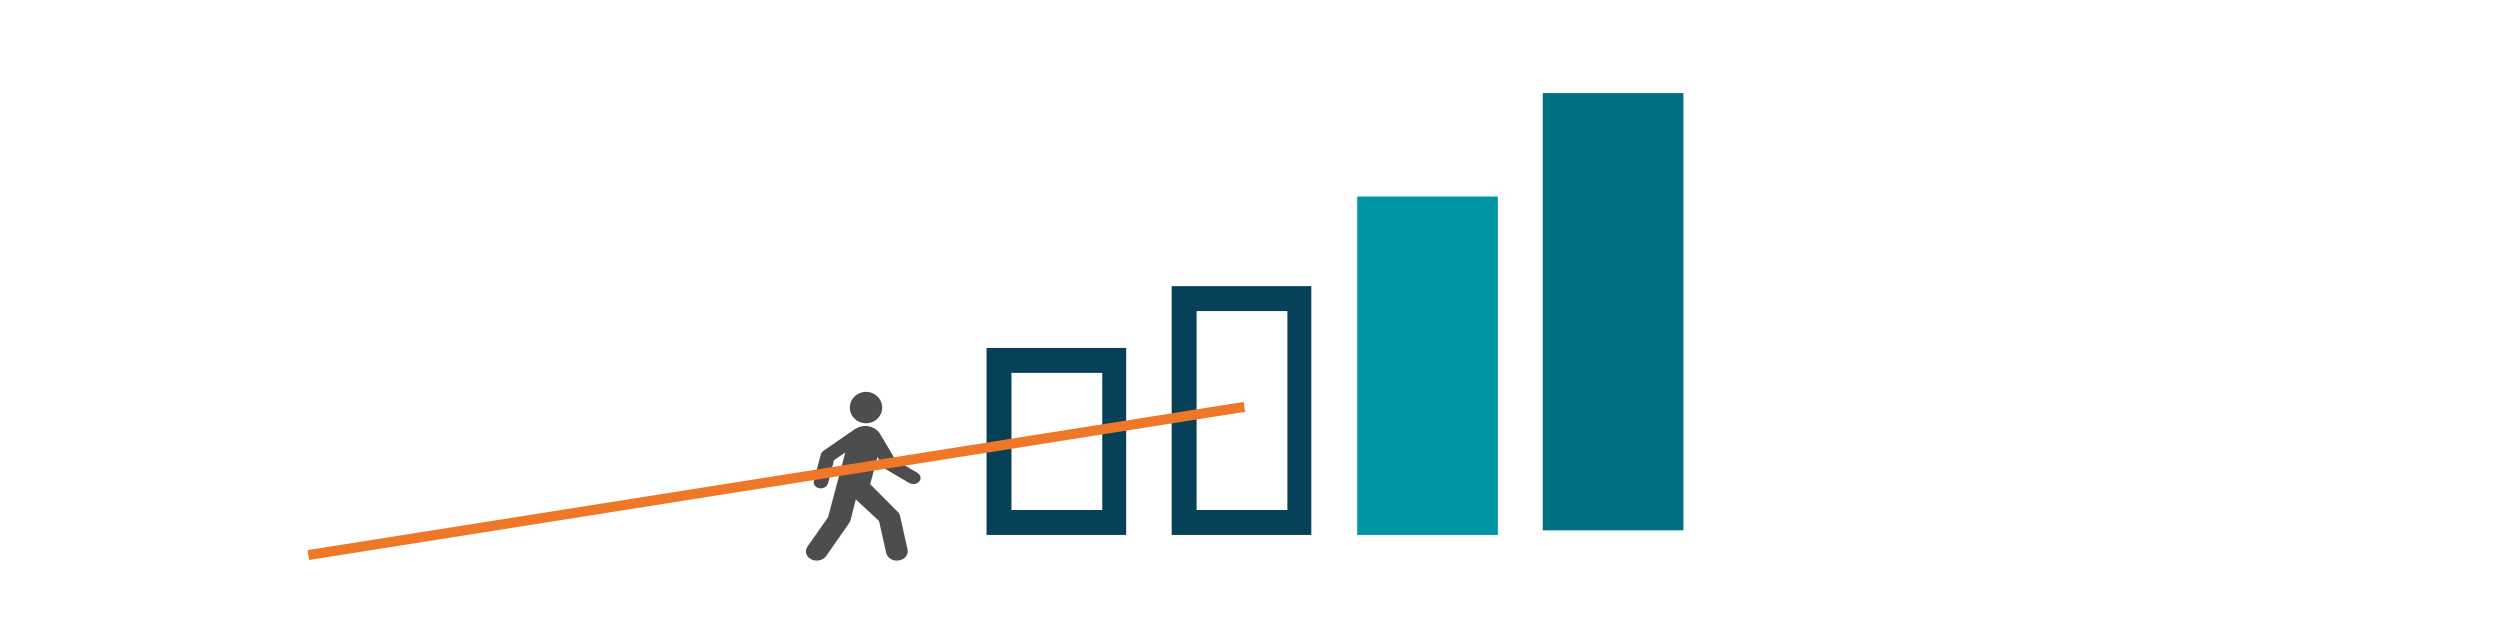<svg xmlns="http://www.w3.org/2000/svg" xmlns:xlink="http://www.w3.org/1999/xlink" width="1000" zoomAndPan="magnify" viewBox="0 0 750 187.5" height="250" preserveAspectRatio="xMidYMid meet" version="1.0"><defs><clipPath id="3b8b1c3c0a"><path d="M 295.961 104.383 L 337.852 104.383 L 337.852 160.477 L 295.961 160.477 Z M 295.961 104.383 " clip-rule="nonzero"/></clipPath><clipPath id="e6dbb27d79"><path d="M 351.504 85.844 L 393.391 85.844 L 393.391 160.477 L 351.504 160.477 Z M 351.504 85.844 " clip-rule="nonzero"/></clipPath><clipPath id="985867f2f2"><path d="M 407.164 58.961 L 449.359 58.961 L 449.359 160.48 L 407.164 160.48 Z M 407.164 58.961 " clip-rule="nonzero"/></clipPath><clipPath id="ac6bf6250b"><path d="M 462.824 27.91 L 505.023 27.91 L 505.023 159.09 L 462.824 159.09 Z M 462.824 27.91 " clip-rule="nonzero"/></clipPath><clipPath id="7eaedbc30c"><path d="M 254 117.379 L 265 117.379 L 265 127 L 254 127 Z M 254 117.379 " clip-rule="nonzero"/></clipPath><clipPath id="67d6c8b46c"><path d="M 241.621 127 L 276.031 127 L 276.031 168.246 L 241.621 168.246 Z M 241.621 127 " clip-rule="nonzero"/></clipPath></defs><g clip-path="url(#3b8b1c3c0a)"><path stroke-linecap="butt" transform="matrix(0.748, 0, 0, 0.748, 295.962, 104.383)" fill="none" stroke-linejoin="miter" d="M -0.002 -0.001 L 56.408 -0.001 L 56.408 74.99 L -0.002 74.99 Z M -0.002 -0.001 " stroke="#074159" stroke-width="20" stroke-opacity="1" stroke-miterlimit="4"/></g><g clip-path="url(#e6dbb27d79)"><path stroke-linecap="butt" transform="matrix(0.748, 0, 0, 0.748, 351.503, 85.846)" fill="none" stroke-linejoin="miter" d="M 0.002 -0.003 L 56.407 -0.003 L 56.407 99.773 L 0.002 99.773 Z M 0.002 -0.003 " stroke="#074159" stroke-width="20" stroke-opacity="1" stroke-miterlimit="4"/></g><g clip-path="url(#985867f2f2)"><path fill="#0095a2" d="M 407.164 58.961 L 449.359 58.961 L 449.359 160.5 L 407.164 160.5 Z M 407.164 58.961 " fill-opacity="1" fill-rule="nonzero"/></g><g clip-path="url(#ac6bf6250b)"><path fill="#007183" d="M 462.824 27.91 L 505.023 27.91 L 505.023 159.117 L 462.824 159.117 Z M 462.824 27.91 " fill-opacity="1" fill-rule="nonzero"/></g><g clip-path="url(#7eaedbc30c)"><path fill="#4e4d4d" d="M 259.414 126.961 C 262.102 127.172 264.43 125.238 264.648 122.641 C 264.855 120.047 262.859 117.789 260.172 117.57 C 257.512 117.379 255.164 119.312 254.965 121.91 C 254.738 124.484 256.734 126.762 259.414 126.961 " fill-opacity="1" fill-rule="nonzero"/></g><g clip-path="url(#67d6c8b46c)"><path fill="#4e4d4d" d="M 256.609 128.645 C 257.559 128.078 258.711 127.703 259.996 127.801 C 261.648 127.91 263 128.781 263.824 129.84 L 268.684 138.027 L 275.316 141.906 C 275.879 142.273 276.234 142.871 276.16 143.523 C 276.066 144.539 275.023 145.293 273.832 145.207 C 273.469 145.191 273.168 145.062 272.84 144.938 L 265.605 140.703 C 265.383 140.551 265.203 140.359 265.051 140.16 L 263.242 137.094 L 261.055 145.254 L 269.602 153.832 C 269.801 154.094 269.93 154.406 270.004 154.715 L 272.312 165.07 C 272.293 165.301 272.332 165.441 272.312 165.625 C 272.184 167.172 270.605 168.289 268.812 168.176 C 267.324 168.074 266.227 167.141 265.879 165.984 L 263.703 156.285 L 256.75 149.828 L 255.145 156.117 C 255.09 156.414 254.629 157.035 254.5 157.281 L 247.828 166.828 C 247.172 167.699 246.055 168.258 244.789 168.168 C 242.98 168.059 241.637 166.719 241.789 165.188 C 241.824 164.758 242.043 164.305 242.23 163.992 L 248.422 155.168 L 253.59 135.723 L 250.211 138.043 L 248.422 144.969 C 248.176 145.859 247.23 146.586 246.113 146.512 C 244.902 146.434 244.02 145.551 244.113 144.52 C 244.113 144.441 244.133 144.363 244.152 144.266 L 246.273 136.191 C 246.402 135.848 246.621 135.539 246.938 135.301 Z M 256.609 128.645 " fill-opacity="1" fill-rule="nonzero"/></g><path stroke-linecap="butt" transform="matrix(0.739, -0.117, 0.117, 0.739, 92.265, 165.031)" fill="none" stroke-linejoin="miter" d="M 0.003 1.999 L 380.003 2 " stroke="#ef7828" stroke-width="4" stroke-opacity="1" stroke-miterlimit="4"/></svg>